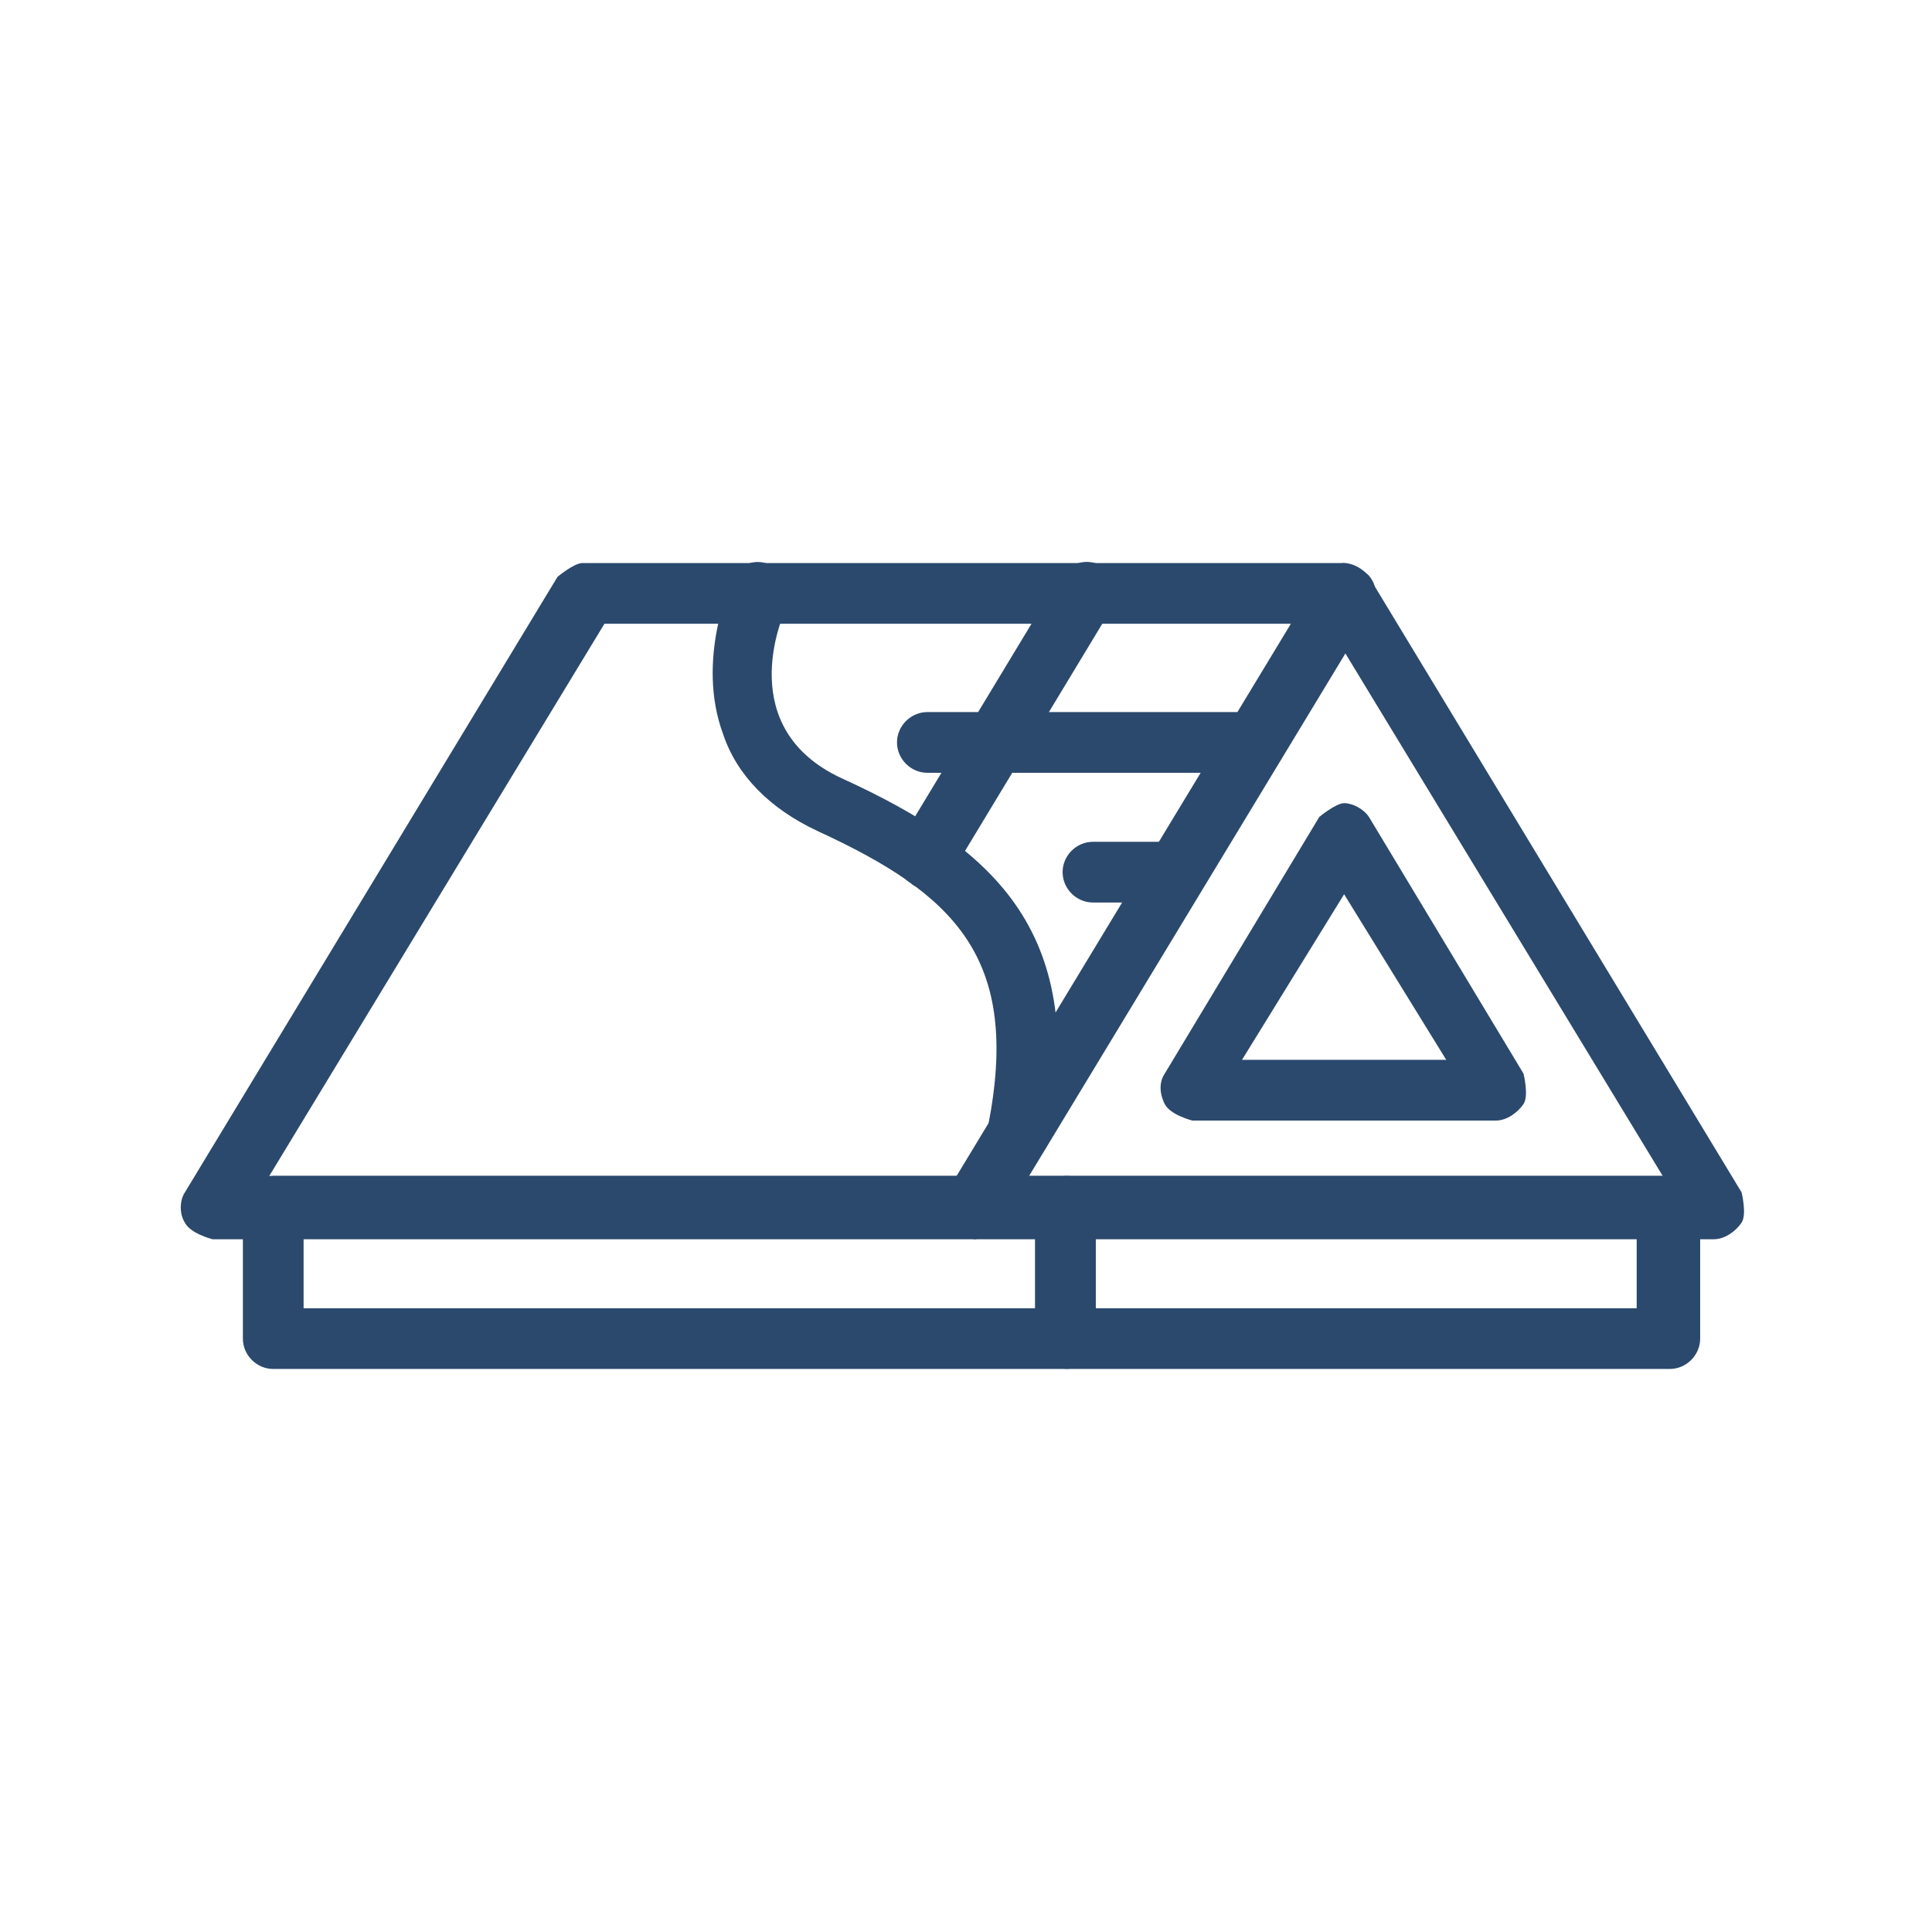 <?xml version="1.0" encoding="UTF-8"?>
<svg id="Layer_1" data-name="Layer 1" xmlns="http://www.w3.org/2000/svg" viewBox="0 0 7 7">
  <defs>
    <style>
      .cls-1 {
        fill: #2b496d;
      }
    </style>
  </defs>
  <path class="cls-1" d="M3.53,4.49H.77s-.08-.02-.1-.06c-.02-.03-.02-.08,0-.11l1.35-2.23s.06-.05.09-.05h2.76s.08.02.1.06c.02.03.02.08,0,.11l-1.35,2.23s-.06.05-.09.05ZM.97,4.27h2.5l1.22-2.01h-2.5l-1.22,2.01Z"/>
  <path class="cls-1" d="M3.36,3.22s-.04,0-.06-.02c-.05-.03-.07-.1-.04-.15l.58-.96c.03-.05.1-.07.15-.04.05.03.07.1.04.15l-.58.96s-.06.05-.09.05Z"/>
  <path class="cls-1" d="M6.23,4.49h-2.7s-.08-.02-.1-.06c-.02-.03-.02-.08,0-.11l1.35-2.23s.06-.05.09-.05.07.02.09.05l1.35,2.23s.02.08,0,.11c-.02.03-.06.06-.1.06ZM3.72,4.27h2.31l-1.16-1.91-1.16,1.91Z"/>
  <path class="cls-1" d="M5.44,4.06h-1.12s-.08-.02-.1-.06-.02-.08,0-.11l.56-.93s.06-.05.09-.05.07.02.09.05l.56.93s.02.08,0,.11c-.02.03-.06.06-.1.06ZM4.51,3.84h.73l-.37-.6-.37.6Z"/>
  <path class="cls-1" d="M3.86,4.96H.99c-.06,0-.11-.05-.11-.11v-.48c0-.06.05-.11.11-.11h2.87c.06,0,.11.05.11.11v.48c0,.06-.05.11-.11.11ZM1.1,4.74h2.65v-.26H1.1v.26Z"/>
  <path class="cls-1" d="M6.05,4.96h-2.18c-.06,0-.11-.05-.11-.11v-.48c0-.06.05-.11.11-.11h2.18c.06,0,.11.05.11.11v.48c0,.06-.05.11-.11.11ZM3.97,4.74h1.96v-.26h-1.96v.26Z"/>
  <path class="cls-1" d="M3.69,4.21s-.01,0-.02,0c-.06-.01-.1-.07-.09-.13.12-.61-.12-.84-.62-1.07-.17-.08-.29-.2-.34-.35-.1-.27.03-.55.03-.56.03-.06.09-.08.15-.05.06.03.08.09.05.15-.02.04-.19.44.2.62.57.26.89.57.75,1.31-.01.05-.06.09-.11.09Z"/>
  <path class="cls-1" d="M4.55,2.8h-1.19c-.06,0-.11-.05-.11-.11s.05-.11.11-.11h1.19c.06,0,.11.05.11.11s-.05.11-.11.11Z"/>
  <path class="cls-1" d="M4.26,3.27h-.3c-.06,0-.11-.05-.11-.11s.05-.11.11-.11h.3c.06,0,.11.05.11.11s-.05.11-.11.11Z"/>
</svg>